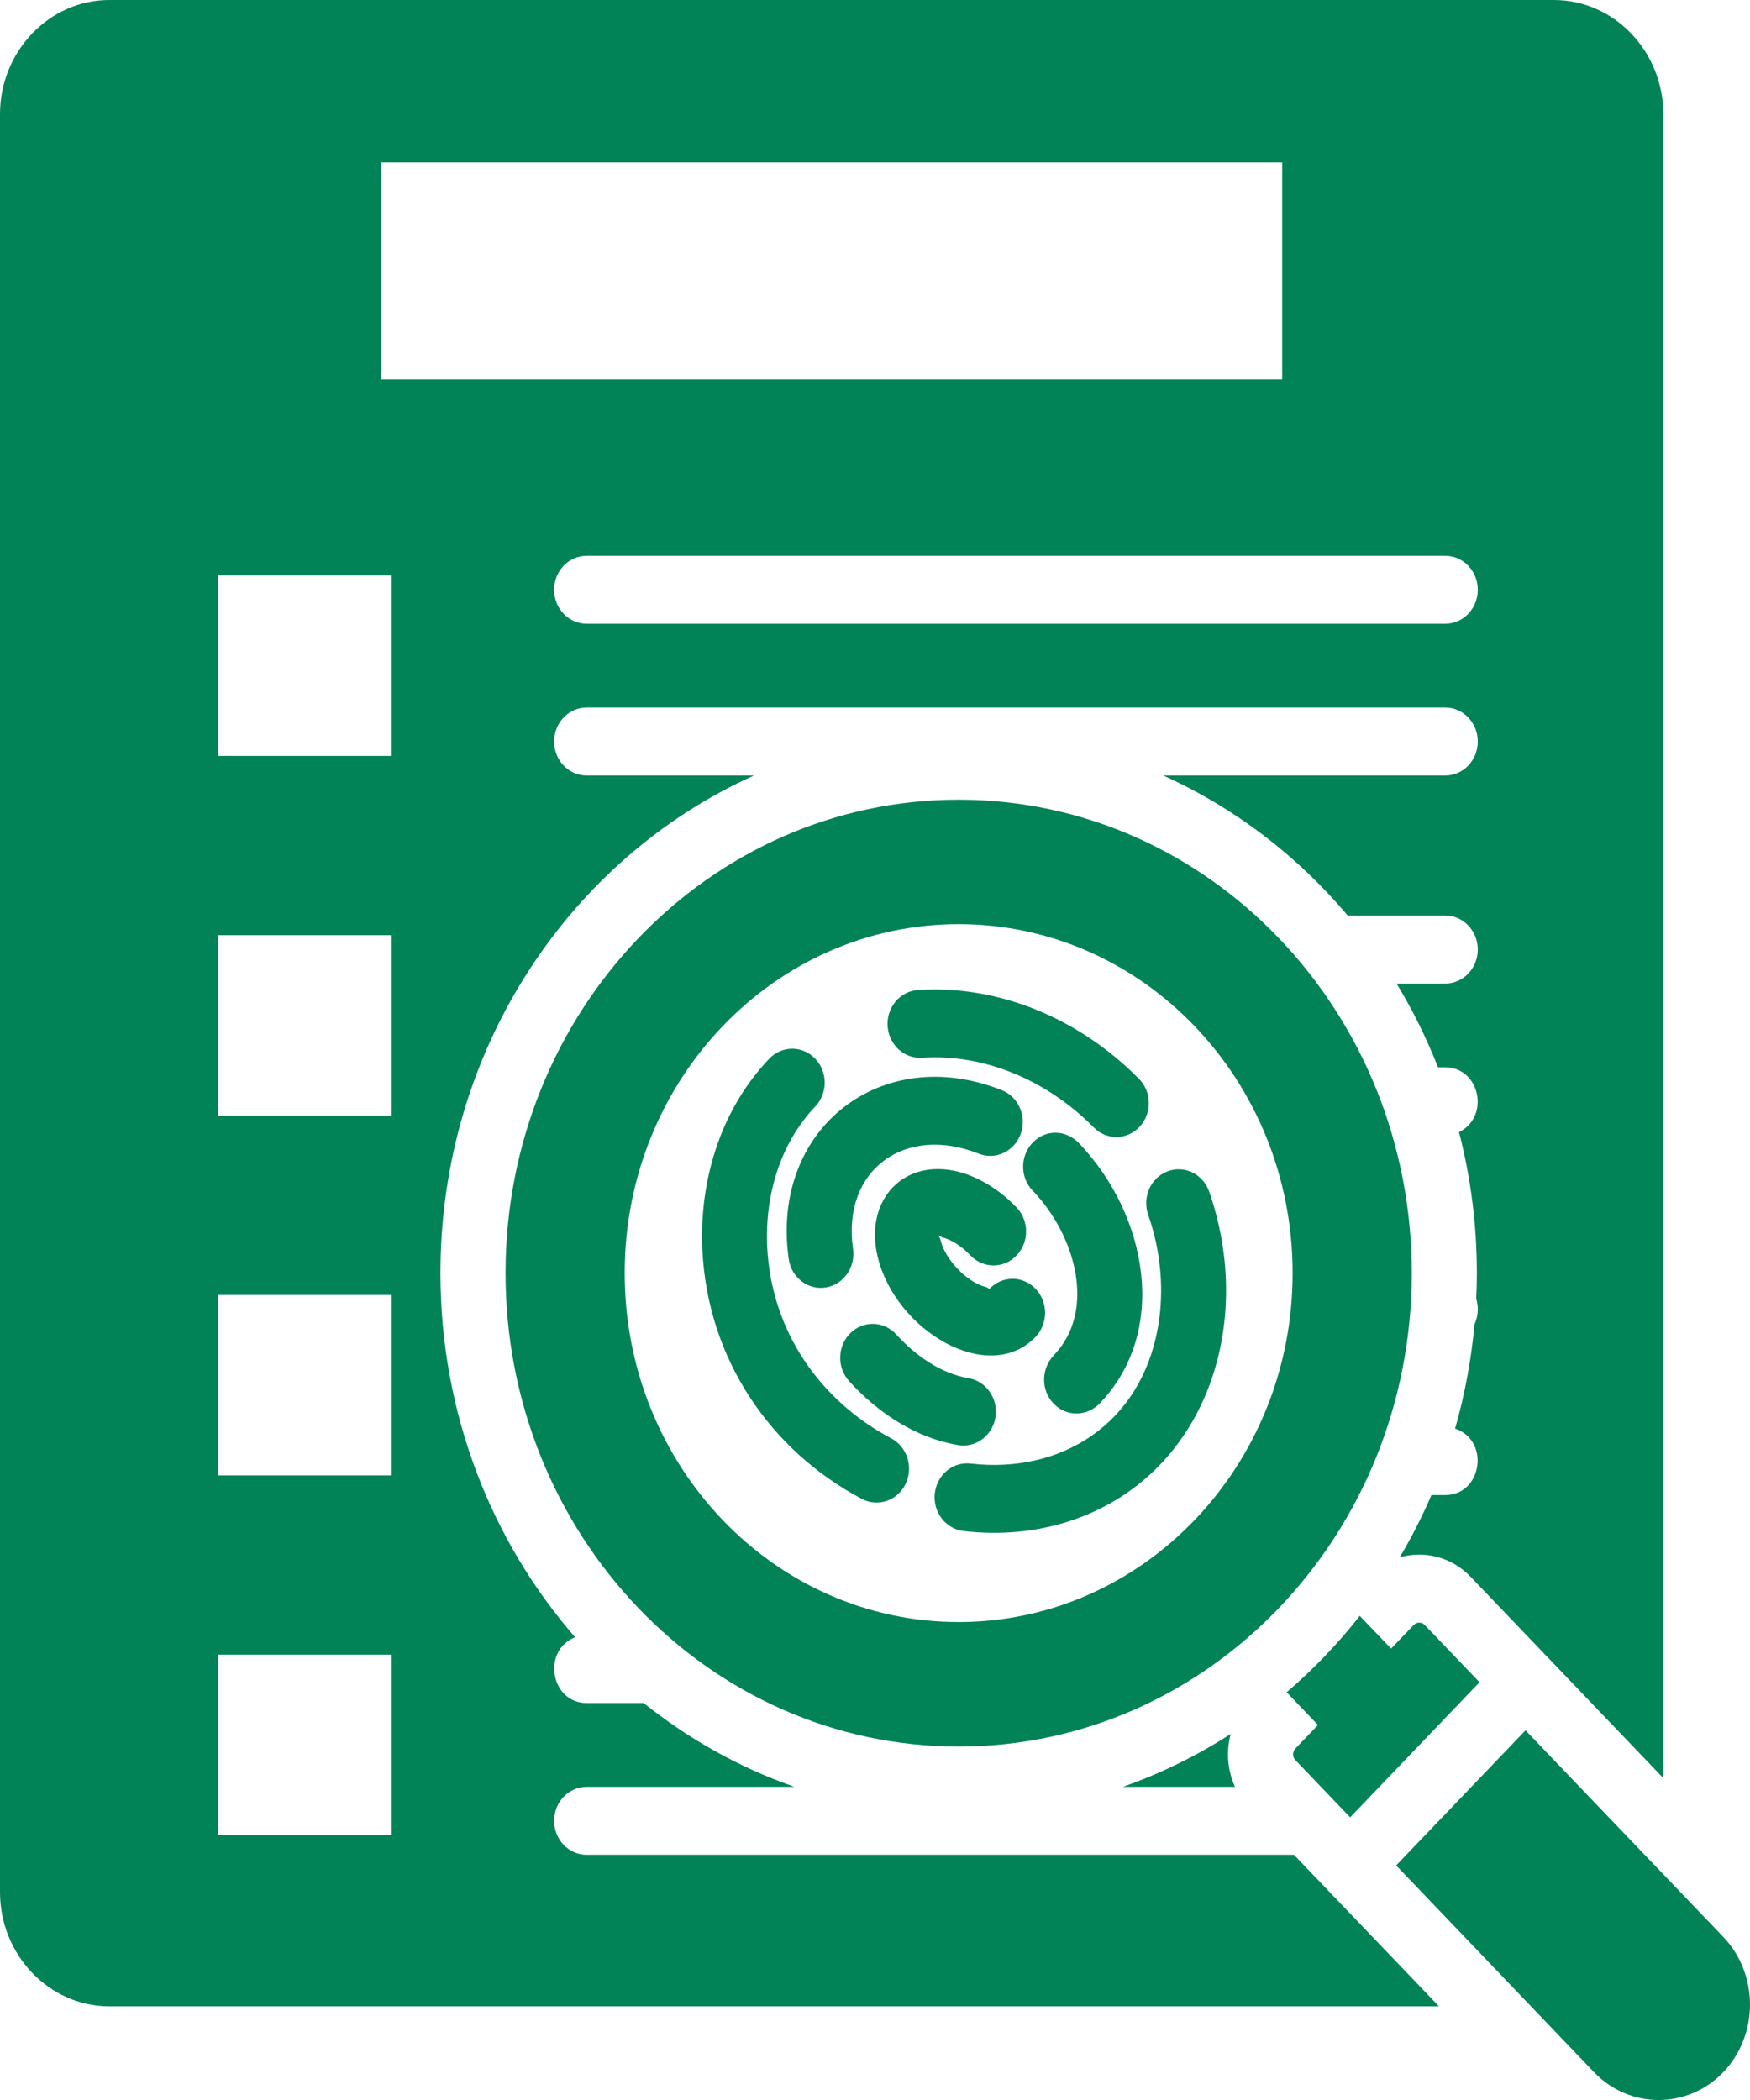 <?xml version="1.0" encoding="UTF-8"?>
<svg xmlns="http://www.w3.org/2000/svg" width="25" height="30" viewBox="0 0 25 30" fill="none">
  <path fill-rule="evenodd" clip-rule="evenodd" d="M1.562 0H22.2C23.059 0 23.762 0.734 23.762 1.632V25.402L21.01 22.527C20.736 22.24 20.346 22.147 19.996 22.248C20.165 21.963 20.316 21.666 20.449 21.358H20.646C21.175 21.358 21.288 20.575 20.787 20.409C20.924 19.929 21.018 19.43 21.065 18.916C21.095 18.852 21.111 18.78 21.111 18.704C21.111 18.652 21.103 18.602 21.089 18.555C21.095 18.433 21.098 18.311 21.098 18.187C21.098 17.49 21.009 16.815 20.843 16.173C21.29 15.954 21.142 15.247 20.646 15.247H20.543C20.379 14.829 20.18 14.428 19.951 14.051H20.646C20.903 14.051 21.111 13.833 21.111 13.565C21.111 13.296 20.903 13.079 20.646 13.079H19.253C18.533 12.224 17.634 11.537 16.619 11.079H20.646C20.903 11.079 21.111 10.862 21.111 10.594C21.111 10.325 20.903 10.108 20.646 10.108H8.381C8.124 10.108 7.916 10.325 7.916 10.594C7.916 10.862 8.124 11.079 8.381 11.079H10.77C8.136 12.264 6.292 15.001 6.292 18.187C6.292 20.19 7.02 22.015 8.216 23.389C7.737 23.579 7.866 24.329 8.381 24.329H9.195C9.838 24.844 10.564 25.252 11.349 25.526H8.381C8.124 25.526 7.916 25.743 7.916 26.011C7.916 26.28 8.124 26.497 8.381 26.497H18.485L20.557 28.662H1.562C0.703 28.662 0 27.928 0 27.03V1.632C0 0.734 0.703 0 1.562 0ZM13.172 15.111C14.065 15.05 14.964 15.437 15.625 16.106C15.808 16.293 16.102 16.288 16.28 16.097C16.459 15.905 16.455 15.598 16.271 15.412C15.421 14.55 14.264 14.066 13.114 14.143C12.858 14.159 12.664 14.39 12.68 14.657C12.696 14.924 12.916 15.127 13.172 15.111ZM14.136 18.411C14.13 18.417 14.118 18.394 14.074 18.383C13.812 18.316 13.501 17.991 13.437 17.717C13.426 17.671 13.404 17.659 13.41 17.652C13.416 17.646 13.428 17.669 13.472 17.68C13.593 17.711 13.734 17.799 13.865 17.936C14.046 18.125 14.341 18.125 14.522 17.936C14.704 17.746 14.704 17.438 14.522 17.249C14.271 16.986 13.972 16.811 13.69 16.739C12.915 16.542 12.347 17.135 12.536 17.945C12.784 19.007 14.121 19.801 14.794 19.098C14.975 18.908 14.975 18.6 14.794 18.411C14.612 18.221 14.318 18.221 14.136 18.411ZM12.186 17.843C12.024 16.71 12.931 16.062 13.981 16.481C14.221 16.576 14.489 16.451 14.581 16.2C14.672 15.95 14.552 15.669 14.312 15.574C12.596 14.89 11.004 16.12 11.267 17.983C11.304 18.248 11.54 18.432 11.793 18.393C12.047 18.355 12.223 18.108 12.186 17.843ZM14.751 17.008L14.762 17.019C15.372 17.662 15.661 18.727 15.056 19.359C14.876 19.547 14.864 19.855 15.05 20.05C15.237 20.247 15.533 20.235 15.713 20.046C16.697 19.018 16.395 17.363 15.419 16.336C15.226 16.133 14.936 16.132 14.753 16.323C14.571 16.512 14.57 16.818 14.751 17.008ZM13.836 19.688C13.446 19.623 13.083 19.371 12.803 19.063C12.626 18.869 12.332 18.861 12.147 19.046C11.961 19.23 11.954 19.537 12.131 19.731C12.552 20.195 13.094 20.545 13.691 20.645C13.943 20.686 14.181 20.506 14.221 20.242C14.261 19.978 14.089 19.73 13.836 19.688ZM16.402 17.353C16.588 17.887 16.634 18.449 16.541 18.967C16.294 20.349 15.154 21.057 13.866 20.908C13.611 20.878 13.382 21.07 13.354 21.337C13.326 21.603 13.51 21.842 13.765 21.872C14.286 21.933 14.805 21.886 15.286 21.728C17.206 21.097 17.942 18.944 17.274 17.023C17.186 16.771 16.92 16.642 16.68 16.733C16.439 16.824 16.315 17.102 16.402 17.353ZM12.732 20.548C11.716 20.01 11.018 19.017 10.96 17.81C10.925 17.059 11.156 16.322 11.646 15.808C11.827 15.618 11.826 15.311 11.645 15.123C11.463 14.934 11.17 14.935 10.989 15.124C10.961 15.153 10.938 15.178 10.919 15.2C10.286 15.909 9.988 16.876 10.034 17.856C10.108 19.409 11.001 20.72 12.314 21.414C12.543 21.534 12.822 21.438 12.937 21.199C13.052 20.96 12.96 20.669 12.732 20.548ZM13.695 11.424C10.12 11.424 7.222 14.452 7.222 18.187C7.222 21.923 10.12 24.951 13.695 24.951C17.27 24.951 20.168 21.923 20.168 18.187C20.168 14.452 17.27 11.424 13.695 11.424ZM13.695 13.202C11.06 13.202 8.924 15.434 8.924 18.187C8.924 20.94 11.06 23.172 13.695 23.172C16.33 23.172 18.466 20.94 18.466 18.187C18.466 15.434 16.33 13.202 13.695 13.202ZM19.873 23.551L19.425 23.084C19.113 23.483 18.762 23.848 18.381 24.175L18.828 24.643L18.505 24.98C18.462 25.026 18.462 25.099 18.505 25.144L19.288 25.962L21.136 24.032L20.353 23.214C20.31 23.169 20.239 23.169 20.196 23.214L19.873 23.551ZM19.945 26.649L22.771 29.602C23.279 30.133 24.111 30.133 24.619 29.602C25.127 29.071 25.127 28.202 24.619 27.671L21.793 24.719L19.945 26.649ZM17.581 24.771C17.101 25.081 16.585 25.335 16.041 25.526H17.642C17.535 25.289 17.515 25.02 17.581 24.771ZM8.381 8.911H20.646C20.903 8.911 21.111 8.694 21.111 8.426C21.111 8.157 20.903 7.94 20.646 7.94H8.381C8.124 7.94 7.916 8.157 7.916 8.426C7.916 8.694 8.124 8.911 8.381 8.911ZM3.116 8.221V10.799H5.583V8.221H3.116ZM3.116 21.077H5.583V18.499H3.116V21.077ZM3.116 26.216H5.583V23.638H3.116V26.216ZM3.116 13.36V15.938H5.583V13.36H3.116ZM5.445 2.32V5.415H18.317V2.32H5.445Z" fill="#018357"></path>
</svg>
